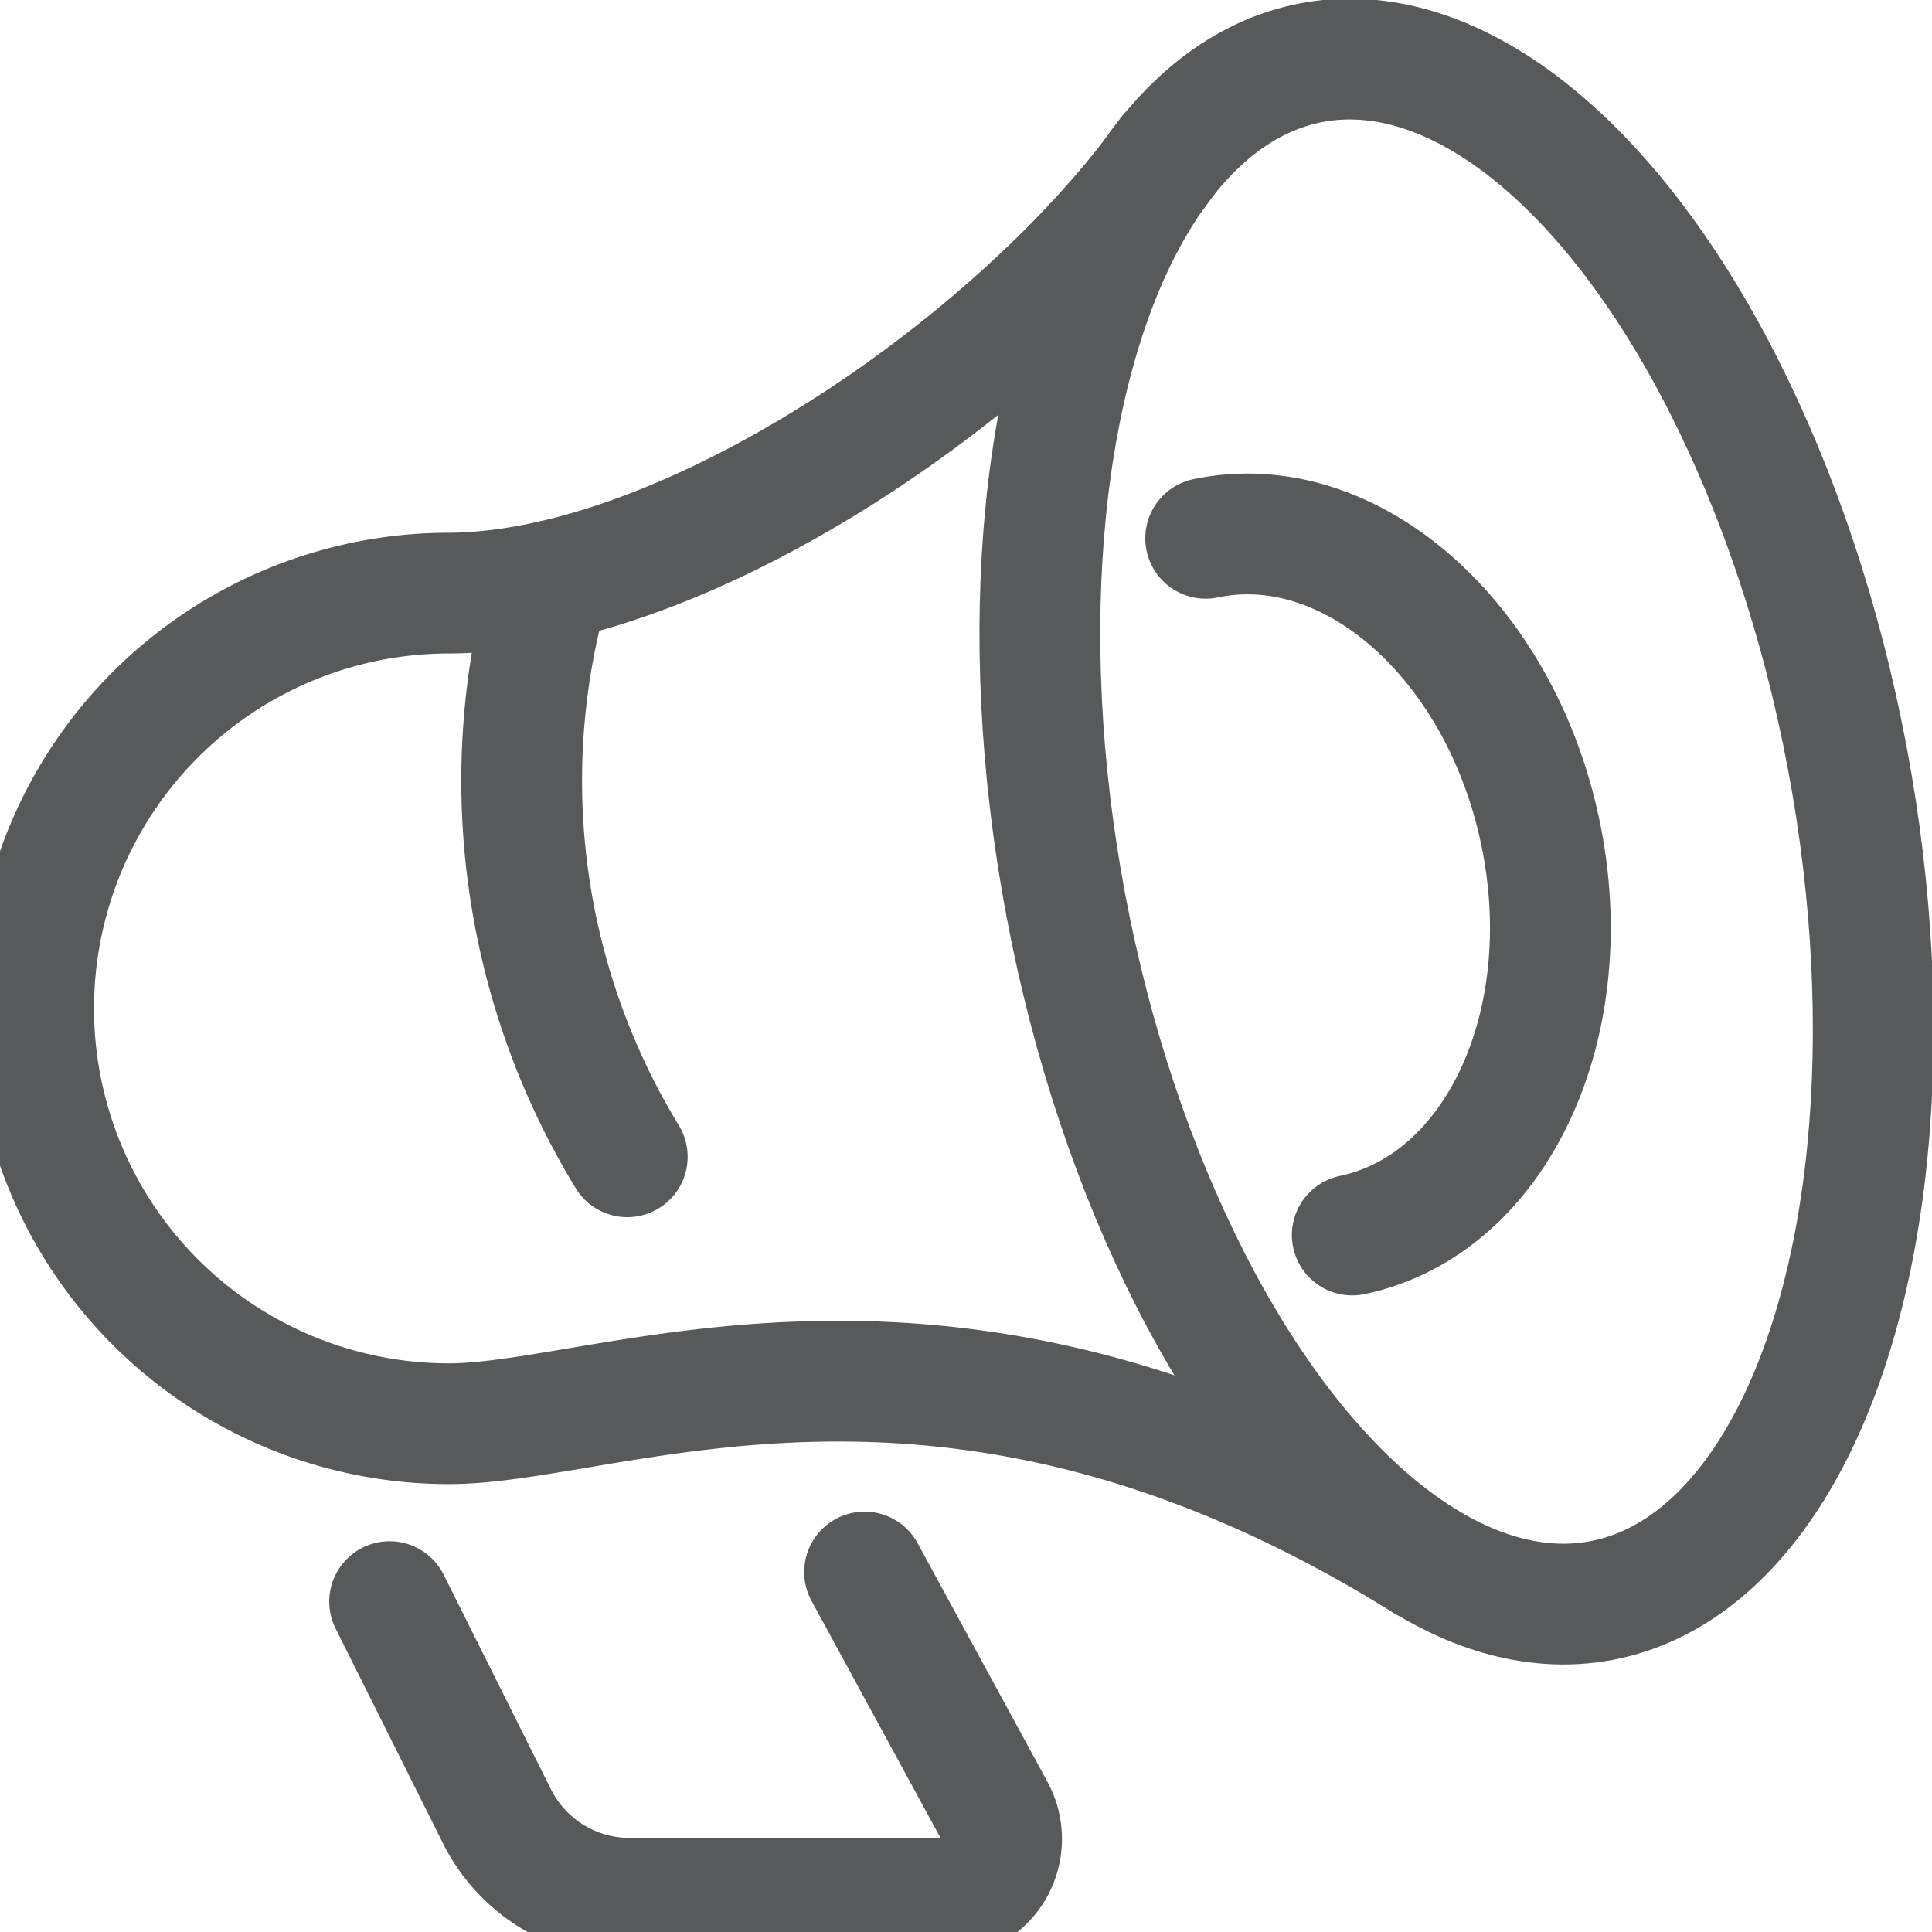 <svg xmlns="http://www.w3.org/2000/svg" xmlns:xlink="http://www.w3.org/1999/xlink" width="24" height="24" viewBox="0 0 24 24">
  <defs>
    <clipPath id="clip-path">
      <rect id="Rectangle_317" data-name="Rectangle 317" width="24" height="24" transform="translate(-0.05 -0.05)" fill="none" stroke="#58595b" stroke-width="1.5"/>
    </clipPath>
  </defs>
  <g id="Groupe_3163" data-name="Groupe 3163" transform="translate(0.05 0.05)" clip-path="url(#clip-path)">
    <ellipse id="Ellipse_27" data-name="Ellipse 27" cx="4.938" cy="9.718" rx="4.938" ry="9.718" transform="matrix(0.983, -0.185, 0.185, 0.983, 11.392, 1.641)" fill="none" stroke="#58595b" stroke-linecap="round" stroke-linejoin="round" stroke-width="1.5"/>
    <path id="Tracé_21403" data-name="Tracé 21403" d="M21.284,34.343c-5.9-3.685-10.067-1.71-12.125-1.71a5.159,5.159,0,0,1,0-10.318c2.994-.015,7.1-2.868,8.94-5.448" transform="translate(-3.632 -14.997)" fill="none" stroke="#58595b" stroke-linecap="round" stroke-linejoin="round" stroke-width="1.5"/>
    <path id="Tracé_21404" data-name="Tracé 21404" d="M52,208.368l1.333,2.666a1.842,1.842,0,0,0,1.648,1.019h3.884a.737.737,0,0,0,.647-1.09L57.9,208" transform="translate(-47.21 -188.522)" fill="none" stroke="#58595b" stroke-linecap="round" stroke-linejoin="round" stroke-width="1.5"/>
    <path id="Tracé_21405" data-name="Tracé 21405" d="M70.1,74.369a8.976,8.976,0,0,0,.962,7.152" transform="translate(-63.32 -67.201)" fill="none" stroke="#58595b" stroke-linecap="round" stroke-linejoin="round" stroke-width="1.5"/>
    <path id="Tracé_21406" data-name="Tracé 21406" d="M162.029,68.079c1.792-.377,3.653,1.255,4.156,3.645s-.543,4.633-2.335,5.01" transform="translate(-147.102 -61.442)" fill="none" stroke="#58595b" stroke-linecap="round" stroke-linejoin="round" stroke-width="1.5"/>
  </g>
</svg>

